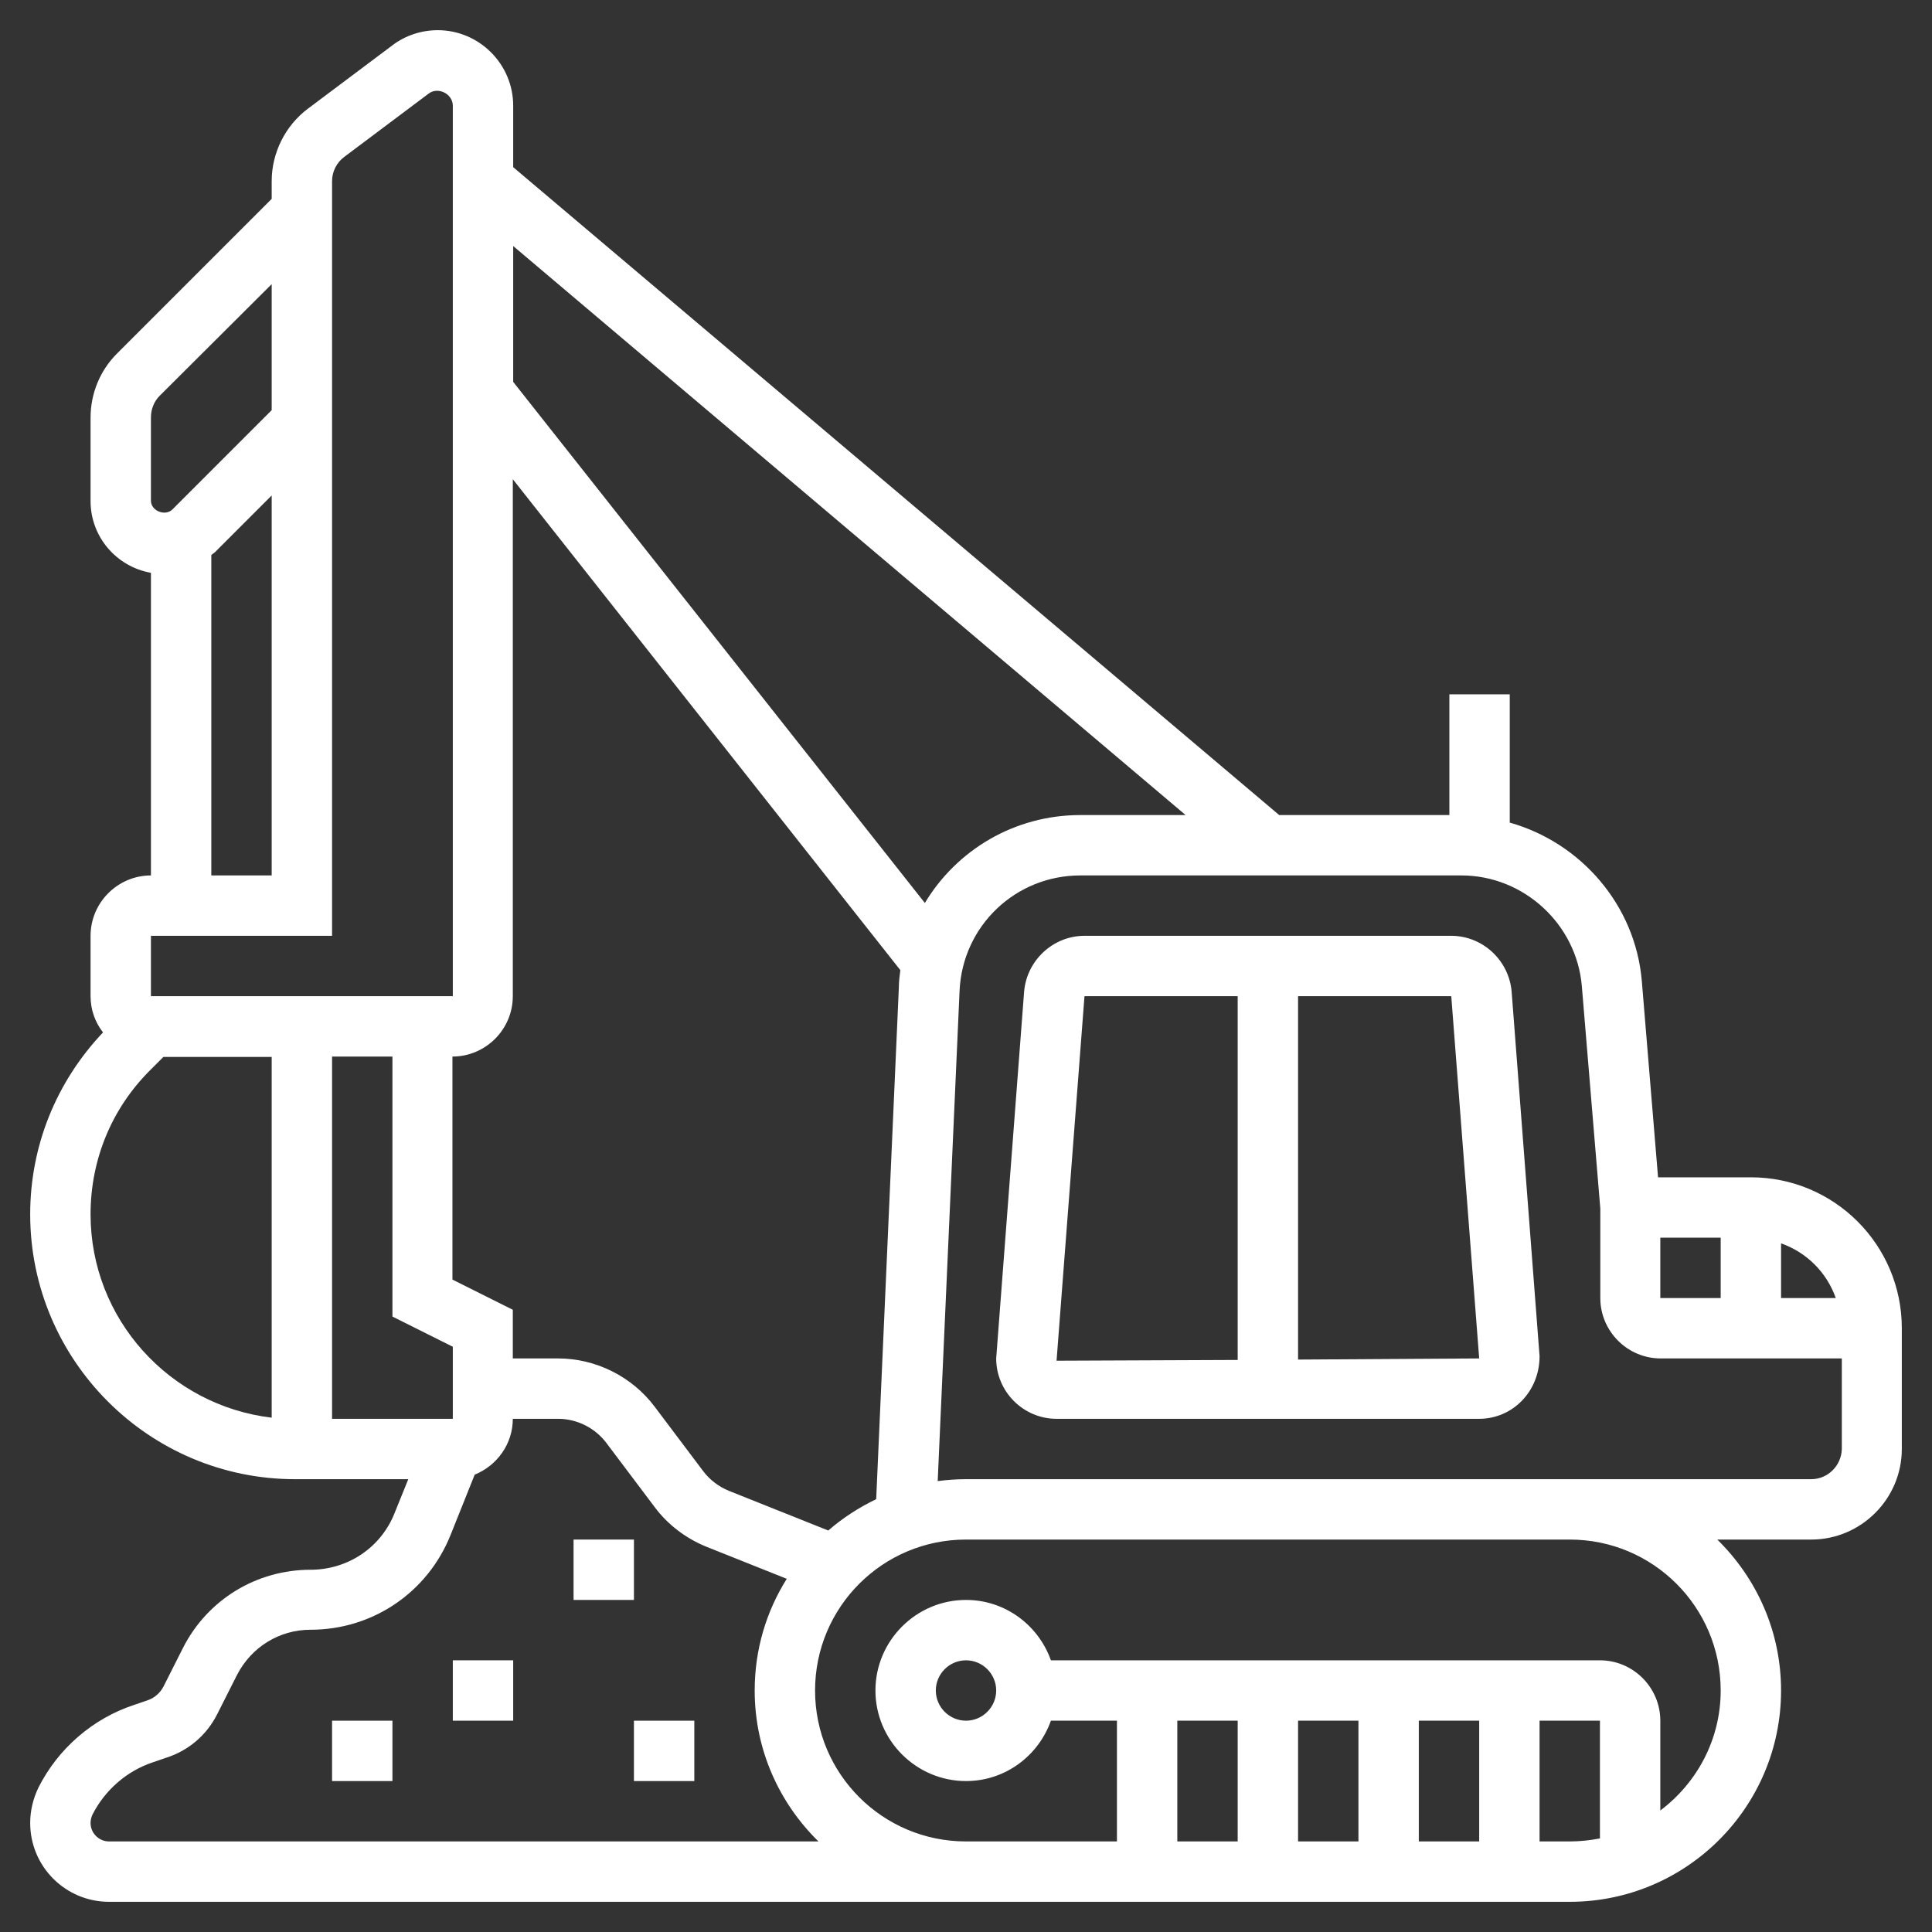 <?xml version="1.0" encoding="utf-8"?>
<!-- Generator: Adobe Illustrator 24.3.0, SVG Export Plug-In . SVG Version: 6.00 Build 0)  -->
<svg version="1.1" id="_x33_0" xmlns="http://www.w3.org/2000/svg" xmlns:xlink="http://www.w3.org/1999/xlink" x="0px" y="0px"
	 viewBox="0 0 512 512" style="enable-background:new 0 0 512 512;" xml:space="preserve">
<rect x="0" y="0" width="512" height="512" fill="#333333" stroke="none"/>
<style type="text/css">
	.st0{fill:#FFFFFF;}
</style>
<g>
	<path class="st0" d="M384.6,248h-97.2c-8.3,0-15.3,6.5-16,14.8L264,360c0,8.8,7.2,16,16,16h112c8.8,0,16-7.2,16-16.6l-7.4-96.6
		C399.9,254.5,392.9,248,384.6,248L384.6,248z M280,360.6l7.4-96.6H328v96.4L280,360.6z M344,360.3V264h40.6l7.4,96L344,360.3z"/>
	<path class="st0" d="M464,312h-24.6l-4.3-52c-1.7-20.2-16.2-36.7-35-42v-34h-16v32h-45.1L136,44.3V28c0-11-9-20-20-20
		c-4.3,0-8.6,1.4-12,4L81.6,28.8C75.6,33.3,72,40.5,72,48v4.7l-41,41c-4.5,4.5-7,10.6-7,17v22.1c0,9.5,6.9,17.4,16,19V232
		c-8.8,0-16,7.2-16,16v16c0,3.6,1.2,6.9,3.3,9.6C14.9,286.7,8,303.7,8,321.8C8,360.5,39.5,392,78.2,392h30l-3.6,8.9
		C101,410.1,92.2,416,82.3,416c-14.3,0-27.3,7.9-33.8,20.7L43.3,447c-0.9,1.7-2.4,3-4.2,3.6l-3.5,1.2c-11,3.6-20.2,11.6-25.4,21.9
		c-1.4,2.9-2.2,6.1-2.2,9.4c0,11.6,9.4,20.9,20.9,20.9H392h16h8c30.9,0,56-25.1,56-56c0-15.7-6.5-29.8-16.9-40H480
		c13.2,0,24-10.8,24-24v-32C504,329.9,486.1,312,464,312L464,312z M486.5,344H472v-14.5C478.8,331.9,484.1,337.2,486.5,344z
		 M440,328h16v16h-16V328z M314.2,216h-27.9c-17.5,0-32.8,9.3-41.2,23.3L136,101.2v-36L314.2,216z M219.5,405.6l-26.3-10.5
		c-2.7-1.1-5.1-2.9-6.9-5.3l-12.8-17c-6-8-15.6-12.8-25.6-12.8h-12v-12.9l-16-8V280c8.8,0,16-7.2,16-16V127l102.7,130.1
		c-0.2,1.5-0.4,3.1-0.4,4.7l-6,135.5C227.6,399.5,223.3,402.3,219.5,405.6L219.5,405.6z M88,280h16v68.9l16,8V376H88V280z M40,110.6
		c0-2.1,0.8-4.2,2.3-5.7L72,75.3v33.4L45.7,135c-1.9,1.9-5.7,0.4-5.7-2.3V110.6z M56,147.1c0.3-0.3,0.7-0.5,1-0.8l15-15V232H56
		V147.1z M40,248h48V48c0-2.5,1.2-4.9,3.2-6.4l22.4-16.8c2.5-1.9,6.4,0.1,6.4,3.2l0,236H40L40,248z M24,321.8
		c0-14.5,5.6-28.1,15.9-38.3l3.4-3.4H72v95.6C45,372.5,24,349.6,24,321.8z M28.9,488c-2.7,0-4.9-2.2-4.9-4.9c0-0.8,0.2-1.5,0.5-2.2
		c3.3-6.5,9.1-11.6,16.1-13.9l3.5-1.2c5.9-1.9,10.7-6,13.5-11.6l5.2-10.3c3.8-7.4,11.2-12,19.5-12c16.5,0,31-9.9,37.1-25.1l6.4-16
		c5.9-2.4,10.1-8.1,10.1-14.8h12c5,0,9.8,2.4,12.8,6.4l12.8,17c3.5,4.7,8.3,8.3,13.7,10.5l21.3,8.5c-5.4,8.6-8.5,18.7-8.5,29.6
		c0,15.7,6.5,29.8,16.9,40L28.9,488z M328,456v32h-16v-32H328z M360,456v32h-16v-32H360z M376,488v-32h16v32H376z M408,488v-32h16
		v31.2c-2.6,0.5-5.3,0.8-8,0.8H408z M456,448c0,13-6.3,24.5-16,31.8V456c0-8.8-7.2-16-16-16H278.5c-3.3-9.3-12.1-16-22.5-16
		c-13.2,0-24,10.8-24,24s10.8,24,24,24c10.4,0,19.2-6.7,22.5-16H296v32h-40c-22.1,0-40-17.9-40-40s17.9-40,40-40h160
		C438.1,408,456,425.9,456,448z M264,448c0,4.4-3.6,8-8,8s-8-3.6-8-8s3.6-8,8-8C260.4,440,264,443.6,264,448z M480,392H256
		c-2.6,0-5.1,0.2-7.5,0.5l5.8-130c0.8-17.1,14.8-30.5,32-30.5h101c16.5,0,30.5,12.9,31.9,29.3l4.9,59V344c0,8.8,7.2,16,16,16h48v24
		C488,388.4,484.4,392,480,392z"/>
	<path class="st0" d="M152,408h16v16h-16V408z"/>
	<path class="st0" d="M168,456h16v16h-16V456z"/>
	<path class="st0" d="M120,440h16v16h-16V440z"/>
	<path class="st0" d="M88,456h16v16H88V456z"/>
</g>
</svg>
